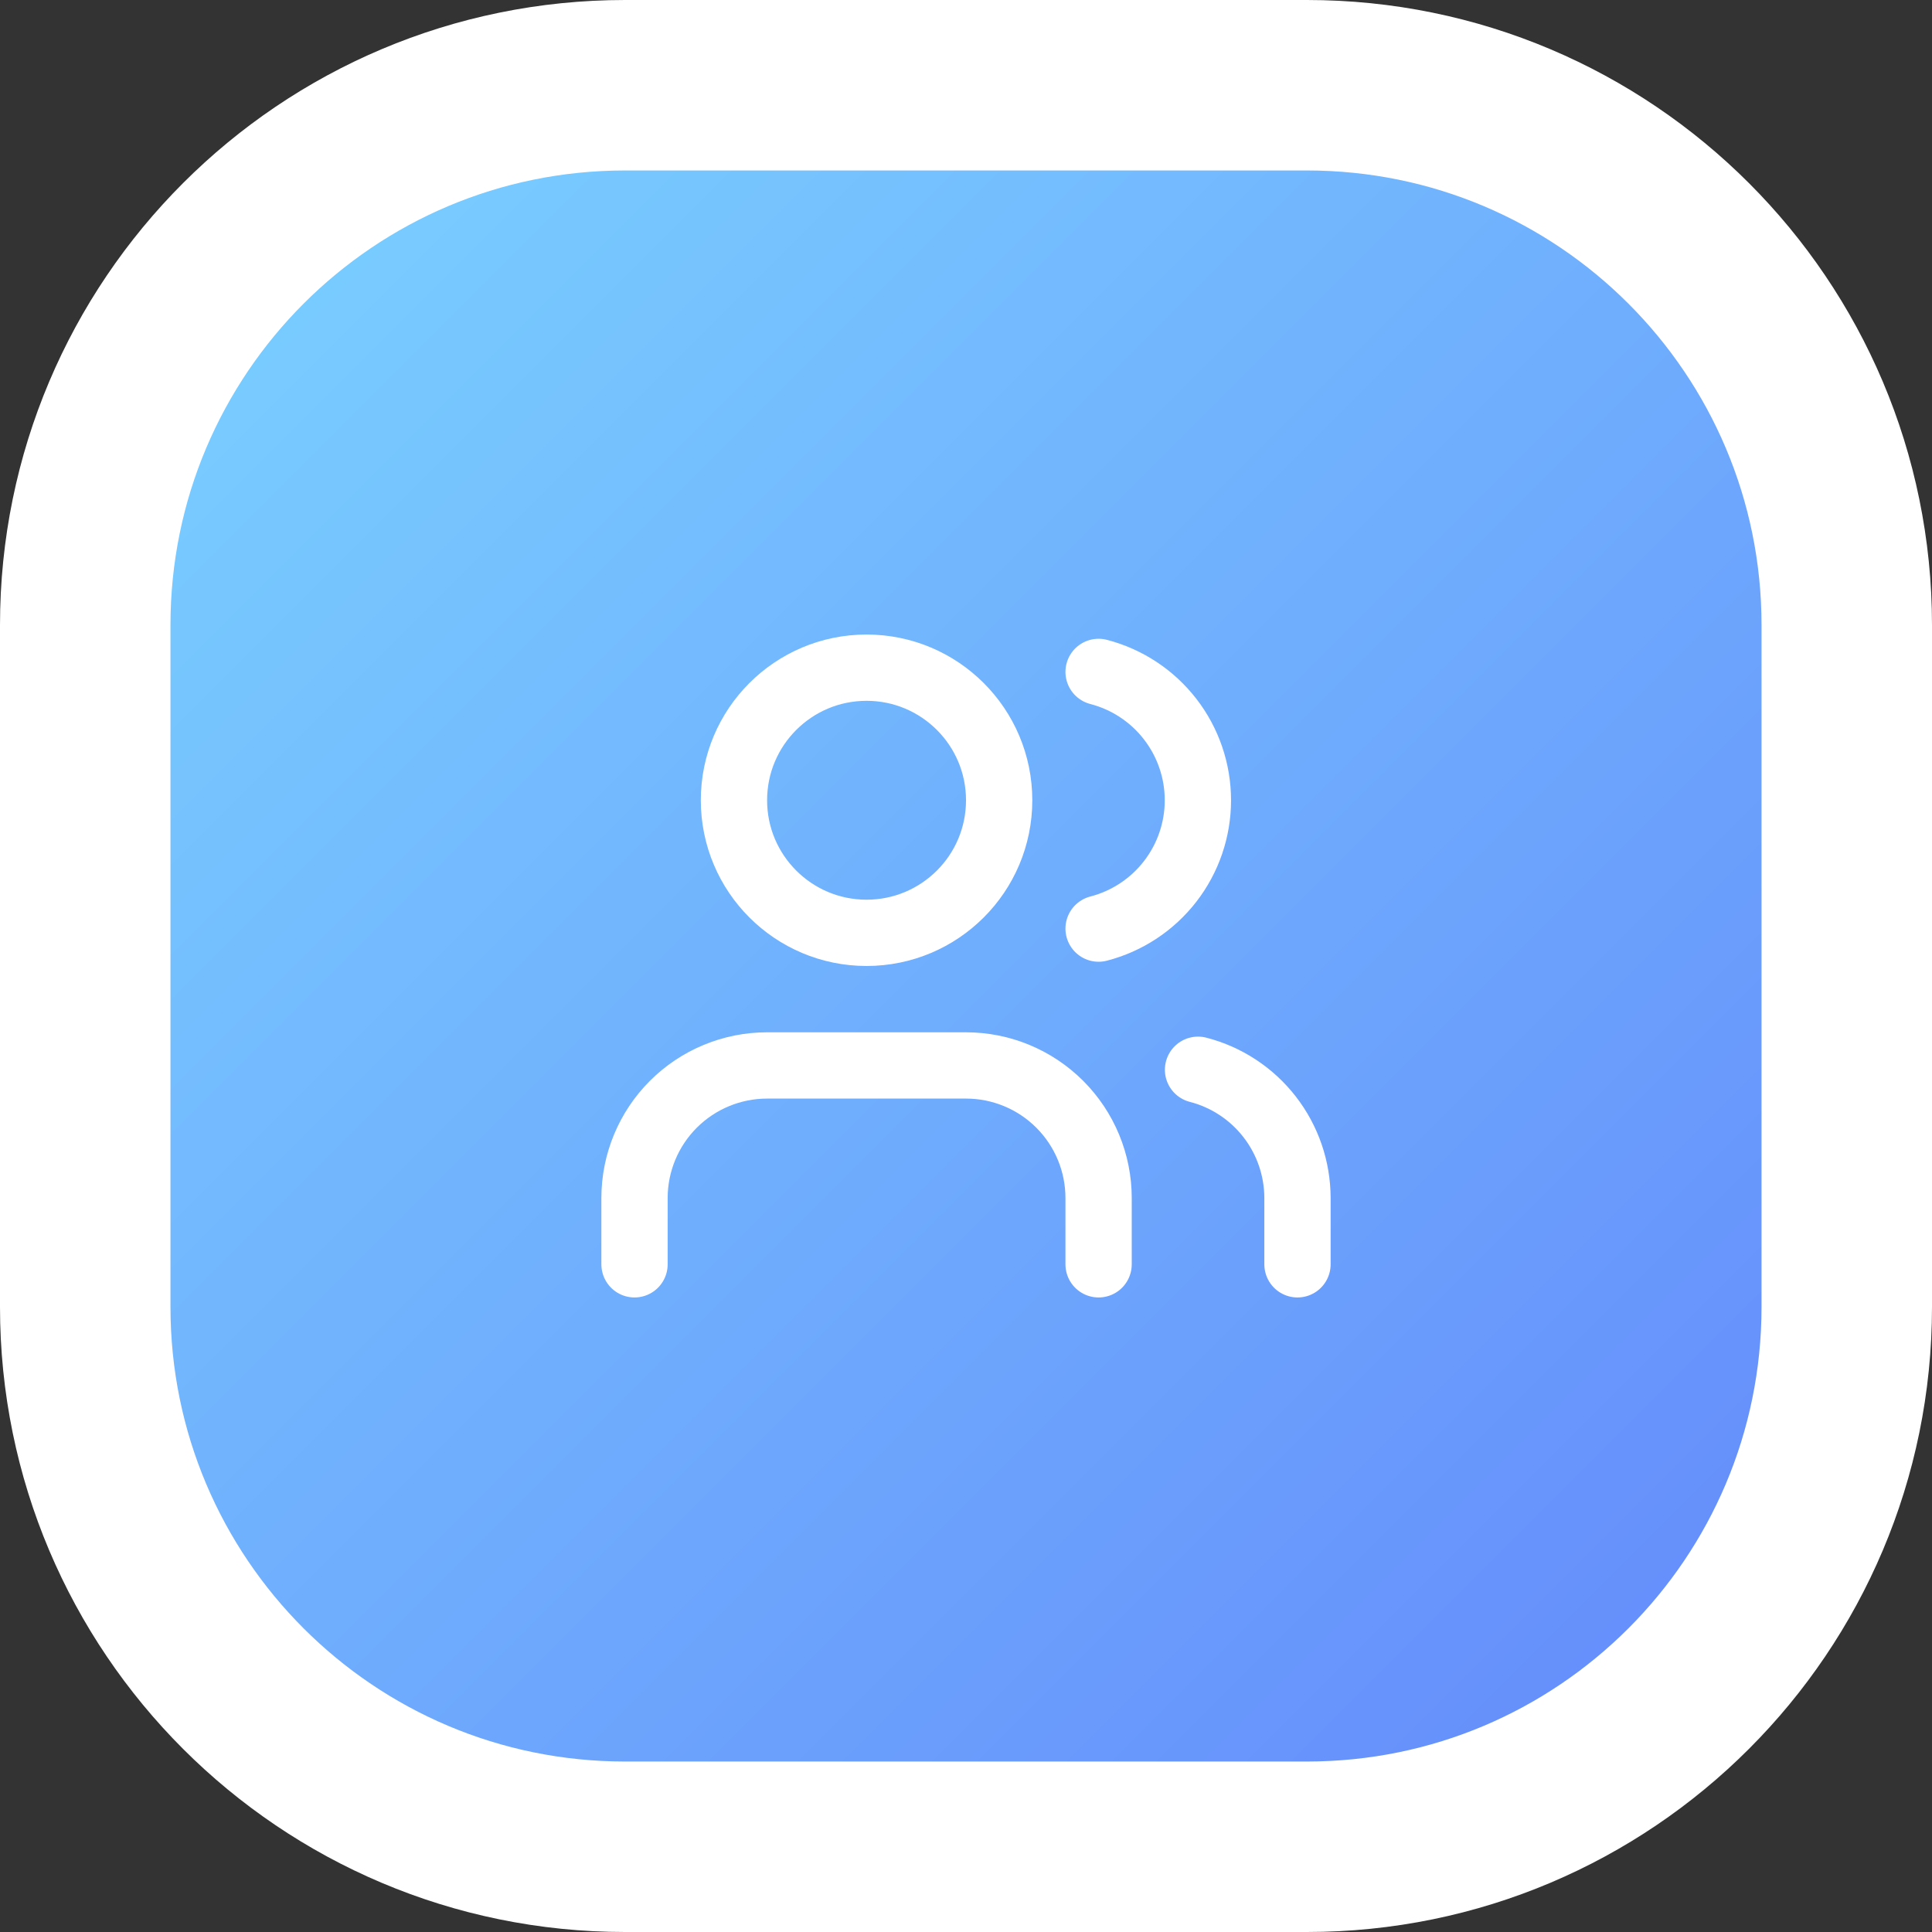 <?xml version="1.0" encoding="utf-8"?>
<svg xmlns="http://www.w3.org/2000/svg" fill="none" height="100%" overflow="visible" preserveAspectRatio="none" style="display: block;" viewBox="0 0 68 68" width="100%">
<rect x="0" y="0" width="68" height="68" fill="#333333" stroke="none"/>
<g id="Icon">
<path d="M46 3C56.493 3 65 11.507 65 22V46C65 56.493 56.493 65 46 65H22C11.507 65 3 56.493 3 46V22C3 11.507 11.507 3 22 3H46Z" fill="url(#paint0_linear_0_23)"/>
<path d="M46 3C56.493 3 65 11.507 65 22V46C65 56.493 56.493 65 46 65H22C11.507 65 3 56.493 3 46V22C3 11.507 11.507 3 22 3H46Z" stroke="white" stroke-width="6"/>
<g id="Icon_2">
<path d="M38.667 44.5V42.167C38.667 40.929 38.175 39.742 37.3 38.867C36.425 37.992 35.238 37.5 34 37.5H27C25.762 37.5 24.575 37.992 23.7 38.867C22.825 39.742 22.333 40.929 22.333 42.167V44.5" id="Vector" stroke="white" stroke-linecap="round" stroke-width="2.333"/>
<path d="M38.667 23.649C39.667 23.909 40.554 24.493 41.186 25.311C41.819 26.128 42.162 27.133 42.162 28.167C42.162 29.201 41.819 30.205 41.186 31.023C40.554 31.84 39.667 32.425 38.667 32.684" id="Vector_2" stroke="white" stroke-linecap="round" stroke-width="2.333"/>
<path d="M45.667 44.5V42.167C45.666 41.133 45.322 40.128 44.688 39.311C44.055 38.494 43.168 37.91 42.167 37.652" id="Vector_3" stroke="white" stroke-linecap="round" stroke-width="2.333"/>
<path d="M30.5 32.833C33.077 32.833 35.167 30.744 35.167 28.167C35.167 25.589 33.077 23.5 30.5 23.5C27.923 23.5 25.833 25.589 25.833 28.167C25.833 30.744 27.923 32.833 30.5 32.833Z" id="Vector_4" stroke="white" stroke-linecap="round" stroke-width="2.333"/>
</g>
</g>
<defs>
<linearGradient gradientUnits="userSpaceOnUse" id="paint0_linear_0_23" x1="6" x2="62" y1="6" y2="62">
<stop stop-color="#7AD1FF"/>
<stop offset="1" stop-color="#648AFB"/>
</linearGradient>
</defs>
</svg>